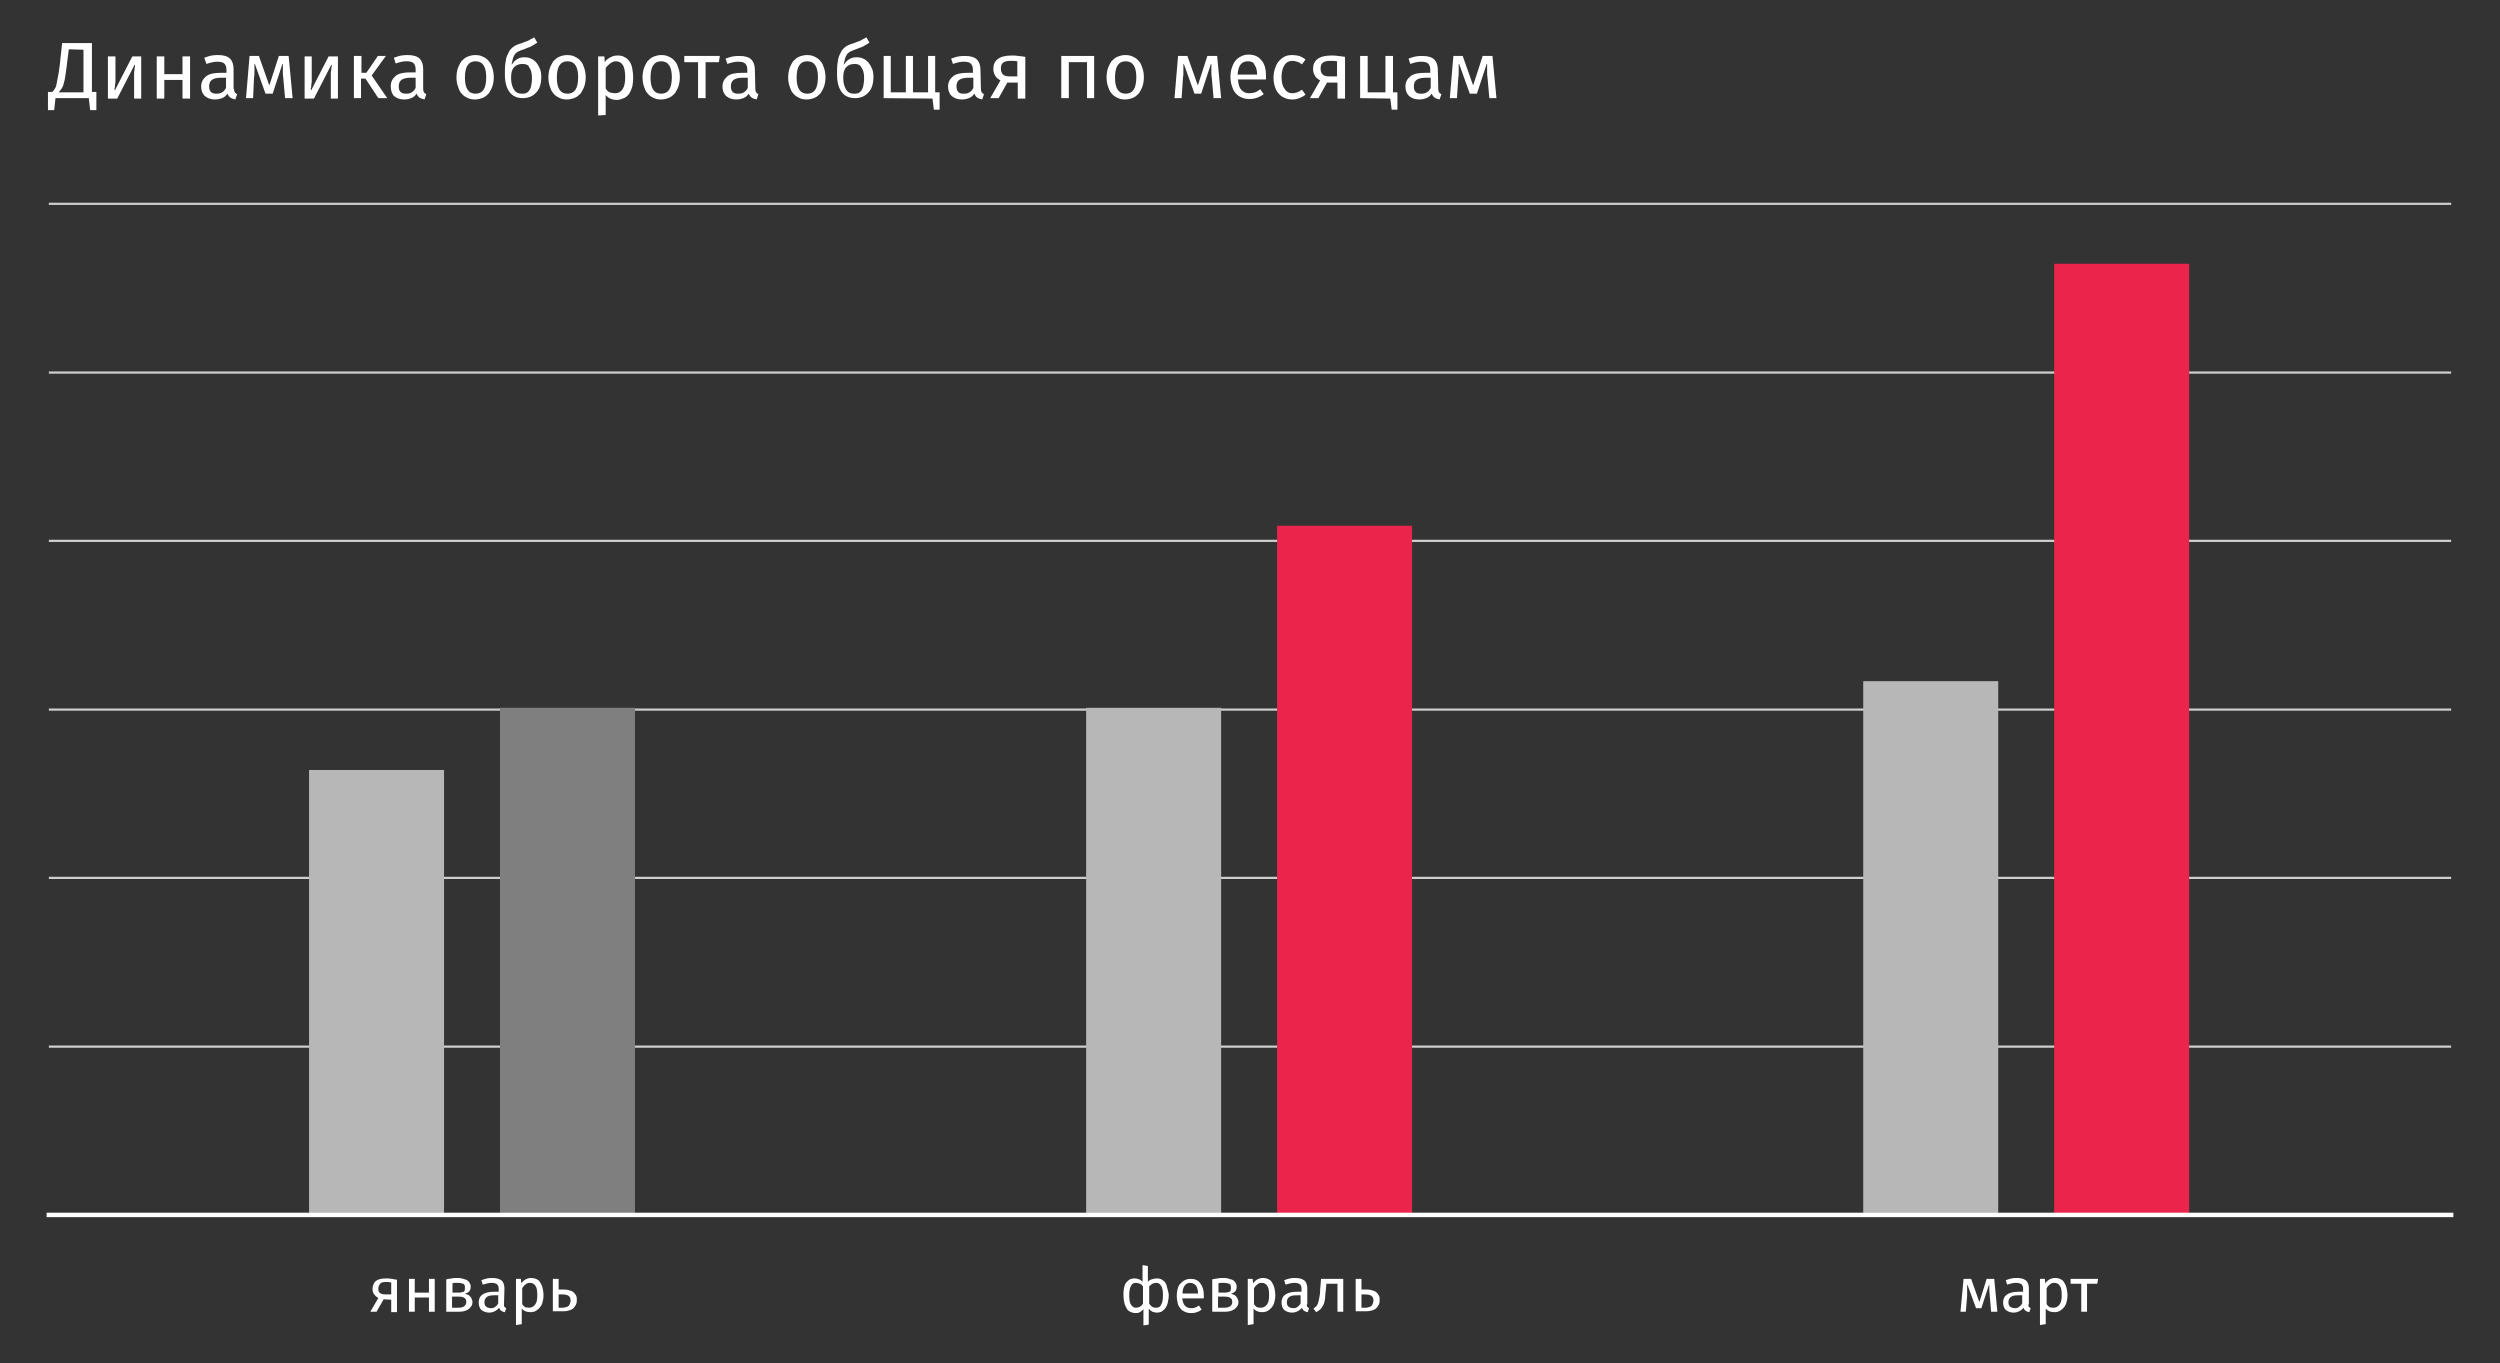 <?xml version="1.0" encoding="UTF-8"?> <!-- Generator: Adobe Illustrator 23.0.1, SVG Export Plug-In . SVG Version: 6.00 Build 0) --> <svg xmlns="http://www.w3.org/2000/svg" xmlns:xlink="http://www.w3.org/1999/xlink" id="Слой_1" x="0px" y="0px" viewBox="0 0 563 307" style="enable-background:new 0 0 563 307;" xml:space="preserve"><rect x="0" y="0" width="563" height="307" fill="#333333" stroke="none"/> <style type="text/css"> .st0{fill:#FFFFFF;} .st1{fill:none;stroke:#CECECE;stroke-width:0.5;stroke-miterlimit:10;} .st2{fill:#7F7F7F;} .st3{fill:#B7B7B7;} .st4{fill:#EA244A;} .st5{fill:none;stroke:#FFFFFF;stroke-miterlimit:10;} </style> <g> <g> <path class="st0" d="M11.8,20.7c0.2-0.2,0.4-0.5,0.6-0.8c0.2-0.3,0.3-0.7,0.4-1.3c0.1-0.5,0.2-1.2,0.4-2.1 c0.1-0.8,0.3-1.9,0.4-3.2L14,9.7h6.7v11h1v4.1h-1.4L20,22.1h-7.5l-0.3,2.7h-1.4v-4.1H11.8z M15.5,11.1l-0.3,2.3 c-0.1,1.2-0.3,2.2-0.4,3.1c-0.1,0.8-0.2,1.5-0.4,2.1c-0.1,0.6-0.3,1-0.5,1.3s-0.4,0.6-0.7,0.9h5.6v-9.6L15.5,11.1L15.5,11.1z"></path> <path class="st0" d="M31.8,12.7v9.5h-1.6v-4.3c0-0.4,0-0.8,0-1.2c0-0.4,0-0.7,0.1-1c0-0.3,0-0.5,0.1-0.7c0-0.2,0-0.3,0-0.4h-0.1 l-3.9,7.6h-2.1v-9.5H26V17c0,0.4,0,0.7,0,1.1s0,0.7-0.1,1c0,0.3,0,0.6-0.1,0.8c0,0.2,0,0.3,0,0.4h0.1l3.9-7.6 C29.8,12.7,31.8,12.7,31.8,12.7z"></path> <path class="st0" d="M41.1,22.1V18H37v4.2h-1.7v-9.5H37v4h4.1v-4h1.7v9.5h-1.7V22.1z"></path> <path class="st0" d="M52.7,20c0,0.4,0.1,0.7,0.2,0.8c0.1,0.2,0.3,0.3,0.5,0.4L53,22.4c-0.4-0.1-0.8-0.2-1.1-0.4 c-0.3-0.2-0.5-0.5-0.7-0.9c-0.3,0.5-0.7,0.8-1.2,1s-1,0.3-1.6,0.3c-1,0-1.7-0.3-2.3-0.8c-0.5-0.5-0.8-1.2-0.8-2.1 c0-1,0.4-1.7,1.1-2.3s1.9-0.8,3.3-0.8H51v-0.7c0-0.7-0.2-1.1-0.5-1.4c-0.3-0.3-0.9-0.4-1.5-0.4c-0.3,0-0.7,0-1.1,0.1 c-0.4,0.1-0.9,0.2-1.4,0.4L46,13c0.6-0.2,1.1-0.4,1.7-0.5c0.5-0.1,1-0.1,1.5-0.1c1.2,0,2.1,0.3,2.6,0.8s0.8,1.3,0.8,2.3V20H52.7z M48.8,21.1c0.5,0,0.9-0.1,1.2-0.3c0.4-0.2,0.7-0.6,0.9-1v-2.3h-1.1c-1,0-1.7,0.2-2.1,0.5c-0.4,0.3-0.6,0.8-0.6,1.4s0.1,1,0.4,1.3 C47.8,21,48.2,21.1,48.8,21.1z"></path> <path class="st0" d="M64.2,22.1l-0.4-4.5c-0.1-0.5-0.1-1-0.1-1.5s0-1.1,0-1.7h-0.1l-2.2,6.7h-1.6l-2.4-6.7h-0.1c0,0.5,0,1.1,0,1.6 c0,0.6,0,1.1-0.1,1.6L57,22.1h-1.6l0.8-9.5h2.1l2.3,6.5h0.1l2.1-6.5H65l0.9,9.5H64.2z"></path> <path class="st0" d="M76.1,12.7v9.5h-1.6v-4.3c0-0.4,0-0.8,0-1.2c0-0.4,0-0.7,0.1-1c0-0.3,0-0.5,0.1-0.7c0-0.2,0-0.3,0-0.4h-0.1 l-3.9,7.6h-2.1v-9.5h1.6V17c0,0.4,0,0.7,0,1.1s0,0.7-0.1,1c0,0.3,0,0.6-0.1,0.8c0,0.2,0,0.3,0,0.4h0.1l3.9-7.6 C74,12.7,76.1,12.7,76.1,12.7z"></path> <path class="st0" d="M79.7,22.1v-9.5h1.7v3.8h1.1l2.6-3.8h1.8L83.7,17l3.5,5.1h-2l-2.9-4.4h-1v4.4H79.7z"></path> <path class="st0" d="M95.3,20c0,0.4,0.1,0.7,0.2,0.8c0.1,0.2,0.3,0.3,0.5,0.4l-0.4,1.2c-0.4-0.1-0.8-0.2-1.1-0.4 c-0.3-0.2-0.5-0.5-0.7-0.9c-0.3,0.5-0.7,0.8-1.2,1s-1,0.3-1.6,0.3c-1,0-1.7-0.3-2.3-0.8C88.2,21,88,20.3,88,19.4 c0-1,0.4-1.7,1.1-2.3s1.9-0.8,3.3-0.8h1.2v-0.7c0-0.7-0.2-1.1-0.5-1.4c-0.3-0.3-0.9-0.4-1.5-0.4c-0.3,0-0.7,0-1.1,0.1 s-0.9,0.2-1.4,0.4L88.7,13c0.6-0.2,1.1-0.4,1.7-0.5c0.5-0.1,1-0.1,1.5-0.1c1.2,0,2.1,0.3,2.6,0.8s0.8,1.3,0.8,2.3 C95.3,15.5,95.3,20,95.3,20z M91.5,21.1c0.5,0,0.9-0.1,1.2-0.3c0.4-0.2,0.7-0.6,0.9-1v-2.3h-1.1c-1,0-1.7,0.2-2.1,0.5 s-0.6,0.8-0.6,1.4s0.1,1,0.4,1.3C90.5,21,90.9,21.1,91.5,21.1z"></path> <path class="st0" d="M102.8,17.4c0-0.7,0.1-1.4,0.3-2c0.2-0.6,0.5-1.1,0.8-1.6c0.4-0.4,0.8-0.8,1.3-1s1.1-0.4,1.8-0.4 s1.3,0.1,1.8,0.4c0.5,0.2,1,0.6,1.3,1c0.4,0.4,0.6,1,0.8,1.6c0.2,0.6,0.3,1.3,0.3,2s-0.1,1.4-0.3,2c-0.2,0.6-0.5,1.1-0.8,1.6 c-0.4,0.4-0.8,0.8-1.3,1s-1.1,0.4-1.8,0.4s-1.3-0.1-1.8-0.4c-0.5-0.2-1-0.6-1.3-1c-0.4-0.4-0.6-1-0.8-1.6S102.8,18.2,102.8,17.4z M109.5,17.4c0-1.2-0.2-2.1-0.6-2.7c-0.4-0.6-1-0.9-1.8-0.9s-1.4,0.3-1.8,0.9c-0.4,0.6-0.6,1.5-0.6,2.8c0,1.2,0.2,2.1,0.6,2.7 s1,0.9,1.8,0.9s1.4-0.3,1.8-0.9S109.5,18.6,109.5,17.4z"></path> <path class="st0" d="M117.4,11.3c-0.3,0.1-0.6,0.3-0.9,0.4c-0.2,0.2-0.5,0.4-0.6,0.6c-0.2,0.3-0.3,0.6-0.4,0.9 c-0.1,0.4-0.2,0.8-0.3,1.3h0.1c0.3-0.5,0.7-0.9,1.2-1.2s1-0.4,1.6-0.4s1.1,0.1,1.5,0.3c0.5,0.2,0.8,0.5,1.2,0.9 c0.3,0.4,0.6,0.9,0.8,1.4c0.2,0.5,0.3,1.1,0.3,1.8c0,0.8-0.1,1.5-0.3,2.1c-0.2,0.6-0.5,1.1-0.9,1.5s-0.8,0.7-1.3,0.9 c-0.5,0.2-1.1,0.3-1.6,0.3c-1.3,0-2.3-0.4-3-1.3s-1.1-2.2-1.1-4c0-0.9,0-1.8,0.1-2.5c0.1-0.8,0.2-1.4,0.5-2s0.5-1.1,1-1.5 c0.4-0.4,1-0.7,1.6-0.9c0.3-0.1,0.7-0.2,0.9-0.3s0.5-0.2,0.8-0.3s0.5-0.2,0.8-0.4c0.3-0.1,0.6-0.3,0.9-0.5l0.7,1.2 c-0.3,0.2-0.6,0.4-0.8,0.5c-0.2,0.1-0.5,0.3-0.7,0.4c-0.2,0.1-0.5,0.2-0.8,0.3C118.1,11.1,117.8,11.2,117.4,11.3z M117.7,14.4 c-0.8,0-1.4,0.2-1.9,0.7s-0.7,1.3-0.7,2.3v0.2c0,1,0.2,1.8,0.6,2.5s1,1,1.8,1c0.3,0,0.6,0,0.9-0.1s0.5-0.3,0.7-0.5 c0.2-0.3,0.4-0.6,0.5-1.1s0.2-1,0.2-1.8c0-1.1-0.2-1.9-0.6-2.4C119,14.6,118.4,14.4,117.7,14.4z"></path> <path class="st0" d="M123.5,17.4c0-0.7,0.1-1.4,0.3-2c0.2-0.6,0.5-1.1,0.8-1.6c0.4-0.4,0.8-0.8,1.3-1s1.1-0.4,1.8-0.4 c0.7,0,1.3,0.1,1.8,0.4c0.5,0.2,1,0.6,1.3,1c0.4,0.4,0.6,1,0.8,1.6s0.3,1.3,0.3,2s-0.1,1.4-0.3,2s-0.5,1.1-0.8,1.6 c-0.4,0.4-0.8,0.8-1.3,1s-1.1,0.4-1.8,0.4s-1.3-0.1-1.8-0.4c-0.5-0.2-1-0.6-1.3-1c-0.4-0.4-0.6-1-0.8-1.6S123.5,18.2,123.5,17.4z M130.2,17.4c0-1.2-0.2-2.1-0.6-2.7c-0.4-0.6-1-0.9-1.8-0.9s-1.4,0.3-1.8,0.9c-0.4,0.6-0.6,1.5-0.6,2.8c0,1.2,0.2,2.1,0.6,2.7 s1,0.9,1.8,0.9s1.4-0.3,1.8-0.9S130.2,18.6,130.2,17.4z"></path> <path class="st0" d="M134.7,26V12.7h1.4l0.1,1.3c0.3-0.5,0.8-0.9,1.3-1.1c0.5-0.3,1-0.4,1.6-0.4s1.2,0.1,1.6,0.4 c0.5,0.2,0.8,0.6,1.1,1s0.5,1,0.6,1.6s0.2,1.3,0.2,2s-0.1,1.4-0.2,2c-0.2,0.6-0.4,1.1-0.7,1.6c-0.3,0.4-0.7,0.8-1.2,1 s-1,0.4-1.6,0.4c-1.1,0-1.9-0.4-2.5-1.1v4.5L134.7,26z M138.5,21c0.8,0,1.3-0.3,1.7-0.9s0.6-1.5,0.6-2.7s-0.2-2.2-0.5-2.7 c-0.4-0.6-0.9-0.9-1.6-0.9c-0.5,0-0.9,0.2-1.3,0.5c-0.4,0.3-0.7,0.6-1,1v4.6c0.2,0.4,0.5,0.7,0.9,0.9 C137.7,20.9,138.1,21,138.5,21z"></path> <path class="st0" d="M144.7,17.4c0-0.7,0.1-1.4,0.3-2s0.5-1.1,0.8-1.6c0.4-0.4,0.8-0.8,1.3-1s1.1-0.4,1.8-0.4s1.3,0.1,1.8,0.4 c0.5,0.2,1,0.6,1.3,1c0.4,0.4,0.6,1,0.8,1.6s0.3,1.3,0.3,2s-0.1,1.4-0.3,2s-0.5,1.1-0.8,1.6c-0.4,0.4-0.8,0.8-1.3,1 s-1.1,0.4-1.8,0.4s-1.3-0.1-1.8-0.4c-0.5-0.2-1-0.6-1.3-1c-0.4-0.4-0.6-1-0.8-1.6S144.7,18.2,144.7,17.4z M151.3,17.4 c0-1.2-0.2-2.1-0.6-2.7c-0.4-0.6-1-0.9-1.8-0.9s-1.4,0.3-1.8,0.9c-0.4,0.6-0.6,1.5-0.6,2.8c0,1.2,0.2,2.1,0.6,2.7 c0.4,0.6,1,0.9,1.8,0.9s1.4-0.3,1.8-0.9S151.3,18.6,151.3,17.4z"></path> <path class="st0" d="M158.9,22.1h-1.7V14h-3.1v-1.4h8l-0.2,1.4h-3V22.1z"></path> <path class="st0" d="M170.1,20c0,0.4,0.1,0.7,0.2,0.8c0.1,0.2,0.3,0.3,0.5,0.4l-0.4,1.2c-0.4-0.1-0.8-0.2-1.1-0.4 c-0.3-0.2-0.5-0.5-0.7-0.9c-0.3,0.5-0.7,0.8-1.2,1s-1,0.3-1.6,0.3c-1,0-1.7-0.3-2.3-0.8c-0.5-0.5-0.8-1.2-0.8-2.1 c0-1,0.4-1.7,1.1-2.3s1.9-0.8,3.3-0.8h1.2v-0.7c0-0.7-0.2-1.1-0.5-1.4c-0.3-0.3-0.9-0.4-1.5-0.4c-0.3,0-0.7,0-1.1,0.1 c-0.4,0.1-0.9,0.2-1.4,0.4l-0.4-1.2c0.6-0.2,1.1-0.4,1.7-0.5c0.5-0.1,1-0.1,1.5-0.1c1.2,0,2.1,0.3,2.6,0.8s0.8,1.3,0.8,2.3 L170.1,20L170.1,20z M166.3,21.1c0.5,0,0.9-0.1,1.2-0.3c0.4-0.2,0.7-0.6,0.9-1v-2.3h-1.1c-1,0-1.7,0.2-2.1,0.5 c-0.4,0.3-0.6,0.8-0.6,1.4s0.1,1,0.4,1.3C165.2,21,165.7,21.1,166.3,21.1z"></path> <path class="st0" d="M177.5,17.4c0-0.7,0.1-1.4,0.3-2s0.5-1.1,0.8-1.6c0.4-0.4,0.8-0.8,1.3-1s1.1-0.4,1.8-0.4s1.3,0.1,1.8,0.4 c0.5,0.2,1,0.6,1.3,1c0.4,0.4,0.6,1,0.8,1.6s0.3,1.3,0.3,2s-0.1,1.4-0.3,2s-0.5,1.1-0.8,1.6c-0.4,0.4-0.8,0.8-1.3,1 s-1.1,0.4-1.8,0.4s-1.3-0.1-1.8-0.4c-0.5-0.2-1-0.6-1.3-1c-0.4-0.4-0.6-1-0.8-1.6S177.5,18.2,177.5,17.4z M184.2,17.4 c0-1.2-0.2-2.1-0.6-2.7c-0.4-0.6-1-0.9-1.8-0.9s-1.4,0.3-1.8,0.9c-0.4,0.6-0.6,1.5-0.6,2.8c0,1.2,0.2,2.1,0.6,2.7 c0.4,0.6,1,0.9,1.8,0.9s1.4-0.3,1.8-0.9S184.2,18.6,184.2,17.4z"></path> <path class="st0" d="M192.2,11.3c-0.3,0.1-0.6,0.3-0.9,0.4c-0.2,0.2-0.5,0.4-0.6,0.6c-0.2,0.3-0.3,0.6-0.4,0.9 c-0.1,0.4-0.2,0.8-0.3,1.3h0.1c0.3-0.5,0.7-0.9,1.2-1.2s1-0.4,1.6-0.4s1.1,0.1,1.5,0.3c0.5,0.2,0.8,0.5,1.2,0.9 c0.3,0.4,0.6,0.9,0.8,1.4s0.3,1.1,0.3,1.8c0,0.8-0.1,1.5-0.3,2.1s-0.5,1.1-0.9,1.5s-0.8,0.7-1.3,0.9c-0.5,0.2-1.1,0.3-1.6,0.3 c-1.3,0-2.3-0.4-3-1.3s-1.1-2.2-1.1-4c0-0.9,0-1.8,0.1-2.5c0.1-0.8,0.2-1.4,0.5-2s0.5-1.1,1-1.5c0.4-0.4,1-0.7,1.6-0.9 c0.3-0.1,0.7-0.2,0.9-0.3s0.5-0.2,0.8-0.3s0.5-0.2,0.8-0.4c0.3-0.1,0.6-0.3,0.9-0.5l0.7,1.2c-0.3,0.2-0.6,0.4-0.8,0.5 s-0.5,0.3-0.7,0.4c-0.2,0.1-0.5,0.2-0.8,0.3C192.8,11.1,192.5,11.2,192.2,11.3z M192.5,14.4c-0.8,0-1.4,0.2-1.9,0.7 s-0.7,1.3-0.7,2.3v0.2c0,1,0.2,1.8,0.6,2.5s1,1,1.8,1c0.3,0,0.6,0,0.9-0.1s0.5-0.3,0.7-0.5c0.2-0.3,0.4-0.6,0.5-1.1s0.2-1,0.2-1.8 c0-1.1-0.2-1.9-0.6-2.4C193.7,14.6,193.2,14.4,192.5,14.4z"></path> <path class="st0" d="M199,22.1v-9.5h1.6v8.2h3.4v-8.2h1.6v8.2h3.4v-8.2h1.6v8.2h1v3.9h-1.3l-0.3-2.5L199,22.1L199,22.1z"></path> <path class="st0" d="M220.9,20c0,0.4,0.1,0.7,0.2,0.8c0.1,0.2,0.3,0.3,0.5,0.4l-0.4,1.2c-0.4-0.1-0.8-0.2-1.1-0.4 c-0.3-0.2-0.5-0.5-0.7-0.9c-0.3,0.5-0.7,0.8-1.2,1s-1,0.3-1.6,0.3c-1,0-1.7-0.3-2.3-0.8c-0.5-0.5-0.8-1.2-0.8-2.1 c0-1,0.4-1.7,1.1-2.3s1.9-0.8,3.3-0.8h1.2v-0.7c0-0.7-0.2-1.1-0.5-1.4c-0.3-0.3-0.9-0.4-1.5-0.4c-0.3,0-0.7,0-1.1,0.1 c-0.4,0.1-0.9,0.2-1.4,0.4l-0.4-1.2c0.6-0.2,1.1-0.4,1.7-0.5c0.5-0.1,1-0.1,1.5-0.1c1.2,0,2.1,0.3,2.6,0.8s0.8,1.3,0.8,2.3 L220.9,20L220.9,20z M217.1,21.1c0.5,0,0.9-0.1,1.2-0.3c0.4-0.2,0.7-0.6,0.9-1v-2.3h-1.1c-1,0-1.7,0.2-2.1,0.5 c-0.4,0.3-0.6,0.8-0.6,1.4s0.1,1,0.4,1.3C216,21,216.5,21.1,217.1,21.1z"></path> <path class="st0" d="M226.9,18.5l-2,3.6H223l2.3-4c-0.5-0.3-1-0.6-1.2-1.1c-0.3-0.5-0.4-1-0.4-1.5c0-0.9,0.3-1.7,1-2.2 c0.6-0.5,1.7-0.8,3.1-0.8c0.5,0,1,0,1.6,0.1s1,0.1,1.5,0.2v9.4h-1.7v-3.6h-2.3V18.5z M225.4,15.5c0,0.6,0.2,1,0.5,1.3 s0.8,0.4,1.5,0.4h1.7v-3.4c-0.3,0-0.5-0.1-0.8-0.1c-0.2,0-0.5,0-0.8,0c-0.8,0-1.4,0.2-1.7,0.5C225.5,14.5,225.4,14.9,225.4,15.5z"></path> <path class="st0" d="M244.8,22.1V14h-4.1v8.1H239v-9.5h7.4v9.5H244.8z"></path> <path class="st0" d="M249.2,17.4c0-0.7,0.1-1.4,0.3-2s0.5-1.1,0.8-1.6c0.4-0.4,0.8-0.8,1.3-1s1.1-0.4,1.8-0.4s1.3,0.1,1.8,0.4 c0.5,0.2,1,0.6,1.3,1c0.4,0.4,0.6,1,0.8,1.6c0.2,0.6,0.3,1.3,0.3,2s-0.1,1.4-0.3,2c-0.2,0.6-0.5,1.1-0.8,1.6 c-0.4,0.4-0.8,0.8-1.3,1s-1.1,0.4-1.8,0.4s-1.3-0.1-1.8-0.4c-0.5-0.2-1-0.6-1.3-1c-0.4-0.4-0.6-1-0.8-1.6 C249.3,18.8,249.2,18.2,249.2,17.4z M255.9,17.4c0-1.2-0.2-2.1-0.6-2.7c-0.4-0.6-1-0.9-1.8-0.9s-1.4,0.3-1.8,0.9 c-0.4,0.6-0.6,1.5-0.6,2.8c0,1.2,0.2,2.1,0.6,2.7c0.4,0.6,1,0.9,1.8,0.9s1.4-0.3,1.8-0.9S255.9,18.6,255.9,17.4z"></path> <path class="st0" d="M273.3,22.1l-0.4-4.5c-0.1-0.5-0.1-1-0.1-1.5s0-1.1,0-1.7h-0.1l-2.2,6.7H269l-2.4-6.7h-0.1c0,0.5,0,1.1,0,1.6 c0,0.6,0,1.1-0.1,1.6l-0.3,4.5h-1.6l0.8-9.5h2.1l2.3,6.5h0.1l2.1-6.5h2.2l0.9,9.5H273.3z"></path> <path class="st0" d="M278.8,18c0.1,1.1,0.3,1.8,0.8,2.3s1,0.7,1.8,0.7c0.4,0,0.8-0.1,1.2-0.2c0.4-0.1,0.8-0.4,1.2-0.7l0.8,1.1 c-0.4,0.3-0.9,0.6-1.5,0.8c-0.5,0.2-1.1,0.3-1.7,0.3c-0.7,0-1.3-0.1-1.9-0.4c-0.5-0.2-1-0.6-1.3-1c-0.4-0.4-0.6-1-0.8-1.6 c-0.2-0.6-0.3-1.3-0.3-2s0.1-1.4,0.3-2c0.2-0.6,0.4-1.1,0.8-1.6c0.3-0.4,0.8-0.8,1.3-1c0.5-0.3,1.1-0.4,1.7-0.4 c1.2,0,2.2,0.4,2.9,1.3c0.7,0.8,1,2,1,3.4c0,0.2,0,0.3,0,0.5c0,0.1,0,0.3,0,0.4h-6.3V18z M281,13.8c-0.6,0-1.2,0.2-1.6,0.7 s-0.6,1.2-0.7,2.3h4.4c0-1-0.2-1.7-0.6-2.2C282.3,14,281.8,13.8,281,13.8z"></path> <path class="st0" d="M291.1,21c0.3,0,0.7-0.1,1-0.2s0.7-0.3,1.1-0.6l0.8,1.1c-0.4,0.4-0.9,0.6-1.4,0.8c-0.5,0.2-1,0.3-1.5,0.3 c-0.7,0-1.3-0.1-1.9-0.4c-0.5-0.2-1-0.6-1.3-1c-0.4-0.4-0.6-0.9-0.8-1.5s-0.3-1.3-0.3-2s0.1-1.4,0.3-2c0.2-0.6,0.4-1.1,0.8-1.6 s0.8-0.8,1.3-1.1s1.1-0.4,1.9-0.4c0.5,0,1,0.1,1.5,0.2c0.5,0.2,0.9,0.4,1.4,0.8l-0.8,1.1c-0.4-0.3-0.7-0.5-1.1-0.6 c-0.3-0.1-0.7-0.2-1-0.2c-0.8,0-1.4,0.3-1.8,0.9c-0.4,0.6-0.7,1.5-0.7,2.7c0,1.2,0.2,2.1,0.7,2.7C289.7,20.7,290.3,21,291.1,21z"></path> <path class="st0" d="M298.9,18.5l-2,3.6H295l2.3-4c-0.5-0.3-1-0.6-1.2-1.1c-0.3-0.5-0.4-1-0.4-1.5c0-0.9,0.3-1.7,1-2.2 c0.6-0.5,1.7-0.8,3.1-0.8c0.5,0,1,0,1.6,0.1c0.5,0.1,1,0.1,1.5,0.2v9.4h-1.7v-3.6h-2.3V18.5z M297.4,15.5c0,0.6,0.2,1,0.5,1.3 s0.8,0.4,1.5,0.4h1.7v-3.4c-0.3,0-0.5-0.1-0.8-0.1c-0.2,0-0.5,0-0.8,0c-0.8,0-1.4,0.2-1.7,0.5C297.5,14.5,297.4,14.9,297.4,15.5z"></path> <path class="st0" d="M306.3,22.1v-9.5h1.7v8.2h4v-8.2h1.7v8.2h1v3.9h-1.3l-0.3-2.5L306.3,22.1L306.3,22.1z"></path> <path class="st0" d="M323.9,20c0,0.4,0.1,0.7,0.2,0.8c0.1,0.2,0.3,0.3,0.5,0.4l-0.4,1.2c-0.4-0.1-0.8-0.2-1.1-0.4 c-0.3-0.2-0.5-0.5-0.7-0.9c-0.3,0.5-0.7,0.8-1.2,1s-1,0.3-1.6,0.3c-1,0-1.7-0.3-2.3-0.8c-0.5-0.5-0.8-1.2-0.8-2.1 c0-1,0.4-1.7,1.1-2.3s1.9-0.8,3.3-0.8h1.2v-0.7c0-0.7-0.2-1.1-0.5-1.4c-0.3-0.3-0.9-0.4-1.5-0.4c-0.3,0-0.7,0-1.1,0.1 s-0.9,0.2-1.4,0.4l-0.4-1.2c0.6-0.2,1.1-0.4,1.7-0.5c0.5-0.1,1-0.1,1.5-0.1c1.2,0,2.1,0.3,2.6,0.8s0.8,1.3,0.8,2.3L323.9,20 L323.9,20z M320.1,21.1c0.5,0,0.9-0.1,1.2-0.3c0.4-0.2,0.7-0.6,0.9-1v-2.3h-1.1c-1,0-1.7,0.2-2.1,0.5s-0.6,0.8-0.6,1.4 s0.1,1,0.4,1.3C319,21,319.5,21.1,320.1,21.1z"></path> <path class="st0" d="M335.4,22.1l-0.4-4.5c-0.1-0.5-0.1-1-0.1-1.5s0-1.1,0-1.7h-0.1l-2.2,6.7H331l-2.4-6.7h-0.1c0,0.5,0,1.1,0,1.6 c0,0.6,0,1.1-0.1,1.6l-0.3,4.5h-1.6l0.8-9.5h2.1l2.3,6.5h0.1l2.1-6.5h2.2l0.9,9.5H335.4z"></path> </g> <line class="st1" x1="11" y1="235.7" x2="552" y2="235.7"></line> <line class="st1" x1="11" y1="197.7" x2="552" y2="197.7"></line> <line class="st1" x1="11" y1="159.8" x2="552" y2="159.8"></line> <line class="st1" x1="11" y1="121.8" x2="552" y2="121.8"></line> <line class="st1" x1="11" y1="83.9" x2="552" y2="83.9"></line> <line class="st1" x1="11" y1="45.9" x2="552" y2="45.9"></line> <g> <path class="st0" d="M86.4,292.6l-1.6,2.8h-1.4l1.8-3.1c-0.4-0.2-0.7-0.5-1-0.9s-0.3-0.8-0.3-1.2c0-0.7,0.3-1.3,0.7-1.7 c0.5-0.4,1.3-0.6,2.4-0.6c0.4,0,0.8,0,1.2,0.1c0.4,0.1,0.8,0.1,1.2,0.2v7.3h-1.3v-2.8L86.4,292.6L86.4,292.6z M85.2,290.2 c0,0.5,0.1,0.8,0.4,1c0.2,0.2,0.6,0.3,1.2,0.3h1.3v-2.7c-0.2,0-0.4,0-0.6-0.1c-0.2,0-0.4,0-0.6,0c-0.6,0-1.1,0.1-1.3,0.4 C85.3,289.5,85.2,289.8,85.2,290.2z"></path> <path class="st0" d="M96.6,295.4v-3.2h-3.2v3.2h-1.3V288h1.3v3.1h3.2V288h1.3v7.4H96.6z"></path> <path class="st0" d="M106.4,293.2c0,0.4-0.1,0.8-0.3,1c-0.2,0.3-0.4,0.5-0.7,0.7c-0.3,0.2-0.6,0.3-1,0.4s-0.8,0.1-1.2,0.1h-2.7 v-7.3c0.4-0.1,0.8-0.1,1.2-0.2c0.4-0.1,0.8-0.1,1.2-0.1c0.4,0,0.7,0,1.1,0.1s0.7,0.2,1,0.3c0.3,0.1,0.5,0.4,0.7,0.6 c0.2,0.3,0.3,0.6,0.3,1s-0.1,0.7-0.3,1c-0.2,0.2-0.5,0.4-0.9,0.5v0.1c0.2,0,0.4,0.1,0.6,0.2s0.4,0.2,0.5,0.4 c0.1,0.1,0.3,0.3,0.3,0.5C106.3,292.7,106.4,292.9,106.4,293.2z M104.7,289.9c0-0.4-0.1-0.7-0.4-0.8s-0.7-0.2-1.2-0.2 c-0.2,0-0.4,0-0.6,0s-0.4,0-0.6,0.1v2.1h1.4c0.5,0,0.8-0.1,1.1-0.2S104.7,290.3,104.7,289.9z M105,293.2c0-0.4-0.1-0.7-0.4-0.9 c-0.3-0.2-0.7-0.3-1.3-0.3h-1.5v2.5h1.4c0.6,0,1-0.1,1.3-0.3C104.9,293.9,105,293.6,105,293.2z"></path> <path class="st0" d="M113.5,293.7c0,0.3,0,0.5,0.1,0.6s0.2,0.2,0.4,0.3l-0.3,0.9c-0.3,0-0.6-0.2-0.8-0.3s-0.4-0.4-0.5-0.7 c-0.3,0.4-0.6,0.6-1,0.8s-0.8,0.3-1.2,0.3c-0.7,0-1.3-0.2-1.8-0.6c-0.4-0.4-0.6-1-0.6-1.7c0-0.8,0.3-1.4,0.9-1.8s1.5-0.6,2.6-0.6 h1v-0.6c0-0.5-0.1-0.9-0.4-1.1s-0.7-0.3-1.2-0.3c-0.2,0-0.5,0-0.9,0.1c-0.3,0.1-0.7,0.2-1.1,0.3l-0.3-1c0.5-0.2,0.9-0.3,1.3-0.4 s0.8-0.1,1.2-0.1c0.9,0,1.6,0.2,2.1,0.6c0.4,0.4,0.6,1,0.6,1.8L113.5,293.7L113.5,293.7z M110.6,294.6c0.4,0,0.7-0.1,0.9-0.3 c0.3-0.2,0.5-0.4,0.7-0.8v-1.8h-0.9c-0.8,0-1.3,0.1-1.7,0.4c-0.3,0.3-0.5,0.6-0.5,1.1s0.1,0.8,0.3,1 C109.8,294.5,110.1,294.6,110.6,294.6z"></path> <path class="st0" d="M116.2,298.4V288h1.1l0.1,1c0.3-0.4,0.6-0.7,1-0.9c0.4-0.2,0.8-0.3,1.2-0.3c0.5,0,0.9,0.1,1.3,0.3 c0.4,0.2,0.6,0.4,0.8,0.8c0.2,0.3,0.4,0.7,0.5,1.2s0.2,1,0.2,1.6s-0.1,1.1-0.2,1.5s-0.3,0.9-0.6,1.2c-0.2,0.3-0.6,0.6-0.9,0.8 s-0.8,0.3-1.3,0.3c-0.8,0-1.5-0.3-1.9-0.8v3.5L116.2,298.4z M119.1,294.5c0.6,0,1-0.2,1.4-0.7s0.5-1.2,0.5-2.1 c0-1-0.1-1.7-0.4-2.1c-0.3-0.5-0.7-0.7-1.3-0.7c-0.4,0-0.7,0.1-1,0.4c-0.3,0.2-0.5,0.5-0.7,0.8v3.6c0.2,0.3,0.4,0.5,0.7,0.7 C118.5,294.4,118.8,294.5,119.1,294.5z"></path> <path class="st0" d="M124.5,295.4V288h1.3v2.4h0.7c0.5,0,1,0,1.4,0.1s0.8,0.2,1.1,0.4s0.5,0.5,0.7,0.8s0.2,0.7,0.2,1.1 c0,0.5-0.1,0.9-0.3,1.2s-0.4,0.6-0.7,0.8s-0.6,0.3-1.1,0.4c-0.4,0.1-0.9,0.1-1.4,0.1h-1.9V295.4z M128.5,292.9 c0-0.6-0.2-0.9-0.5-1.1s-0.8-0.3-1.4-0.3h-0.8v3h0.8c0.3,0,0.5,0,0.7-0.1c0.2,0,0.4-0.1,0.6-0.2s0.3-0.3,0.4-0.5 C128.4,293.4,128.5,293.2,128.5,292.9z"></path> </g> <g> <path class="st0" d="M263.2,291.7c0,0.6-0.1,1.1-0.2,1.6s-0.3,0.9-0.5,1.2s-0.5,0.6-0.8,0.8c-0.3,0.2-0.7,0.3-1.2,0.3 c-0.3,0-0.7-0.1-1-0.2c-0.3-0.2-0.6-0.4-0.8-0.7v3.6l-1.2,0.2v-3.7c-0.2,0.3-0.5,0.5-0.8,0.7s-0.7,0.2-1,0.2 c-0.4,0-0.8-0.1-1.2-0.3s-0.6-0.4-0.8-0.8s-0.4-0.7-0.5-1.2s-0.2-1-0.2-1.6s0-1.1,0.1-1.6s0.2-0.9,0.4-1.2s0.5-0.6,0.8-0.8 s0.8-0.3,1.2-0.3s0.7,0.1,1,0.2s0.6,0.3,0.8,0.6v-3.8l1.2,0.2v3.6c0.2-0.3,0.5-0.5,0.9-0.6c0.3-0.1,0.7-0.2,1.1-0.2 c0.5,0,0.9,0.1,1.2,0.3c0.3,0.2,0.6,0.4,0.8,0.8c0.2,0.3,0.3,0.7,0.4,1.2S263.2,291.1,263.2,291.7z M255.8,294.5 c0.3,0,0.6-0.1,0.9-0.2c0.3-0.2,0.5-0.4,0.7-0.7v-3.9c-0.2-0.3-0.4-0.5-0.7-0.6c-0.3-0.1-0.6-0.2-0.9-0.2c-0.5,0-0.9,0.2-1.1,0.7 c-0.3,0.5-0.4,1.2-0.4,2.1s0.1,1.7,0.4,2.1C255,294.3,255.4,294.5,255.8,294.5z M260.4,288.9c-0.3,0-0.7,0.1-0.9,0.2 c-0.3,0.2-0.5,0.4-0.7,0.6v3.9c0.2,0.3,0.4,0.5,0.7,0.7c0.3,0.2,0.6,0.2,0.9,0.2c0.5,0,0.9-0.2,1.1-0.7c0.3-0.5,0.4-1.2,0.4-2.1 s-0.1-1.7-0.4-2.1C261.2,289.1,260.9,288.9,260.4,288.9z"></path> <path class="st0" d="M266.2,292.2c0.1,0.8,0.3,1.4,0.6,1.8c0.4,0.4,0.8,0.6,1.4,0.6c0.3,0,0.6,0,0.9-0.1s0.6-0.3,0.9-0.5l0.6,0.9 c-0.3,0.3-0.7,0.5-1.1,0.6c-0.4,0.2-0.9,0.2-1.3,0.2c-0.6,0-1-0.1-1.4-0.3s-0.8-0.4-1-0.8c-0.3-0.3-0.5-0.7-0.6-1.2 s-0.2-1-0.2-1.6s0.1-1.1,0.2-1.5c0.1-0.5,0.3-0.9,0.6-1.2s0.6-0.6,1-0.8c0.4-0.2,0.8-0.3,1.3-0.3c1,0,1.7,0.3,2.2,1 c0.5,0.6,0.8,1.5,0.8,2.7c0,0.1,0,0.3,0,0.4s0,0.2,0,0.3h-4.9V292.2z M268,288.9c-0.5,0-0.9,0.2-1.2,0.6c-0.3,0.4-0.5,1-0.5,1.8 h3.5c0-0.8-0.2-1.3-0.4-1.7C269,289.1,268.5,288.9,268,288.9z"></path> <path class="st0" d="M278.9,293.2c0,0.4-0.1,0.8-0.3,1c-0.2,0.3-0.4,0.5-0.7,0.7c-0.3,0.2-0.6,0.3-1,0.4s-0.8,0.1-1.2,0.1H273 v-7.3c0.4-0.1,0.8-0.1,1.2-0.2c0.4-0.1,0.8-0.1,1.2-0.1c0.4,0,0.7,0,1.1,0.1s0.7,0.2,1,0.3c0.3,0.1,0.5,0.4,0.7,0.6 c0.2,0.3,0.3,0.6,0.3,1s-0.1,0.7-0.3,1c-0.2,0.2-0.5,0.4-0.9,0.5v0.1c0.2,0,0.4,0.1,0.6,0.2s0.4,0.2,0.5,0.4 c0.1,0.1,0.3,0.3,0.3,0.5C278.8,292.7,278.9,292.9,278.9,293.2z M277.2,289.9c0-0.4-0.1-0.7-0.4-0.8s-0.7-0.2-1.2-0.2 c-0.2,0-0.4,0-0.6,0s-0.4,0-0.6,0.1v2.1h1.4c0.5,0,0.8-0.1,1.1-0.2S277.2,290.3,277.2,289.9z M277.5,293.2c0-0.4-0.1-0.7-0.4-0.9 c-0.3-0.2-0.7-0.3-1.3-0.3h-1.5v2.5h1.4c0.6,0,1-0.1,1.3-0.3C277.4,293.9,277.5,293.6,277.5,293.2z"></path> <path class="st0" d="M281,298.4V288h1.1l0.1,1c0.3-0.4,0.6-0.7,1-0.9c0.4-0.2,0.8-0.3,1.2-0.3c0.5,0,0.9,0.1,1.3,0.3 c0.4,0.2,0.6,0.4,0.8,0.8c0.2,0.3,0.4,0.7,0.5,1.2s0.2,1,0.2,1.6s-0.1,1.1-0.2,1.5s-0.3,0.9-0.6,1.2c-0.2,0.3-0.6,0.6-0.9,0.8 s-0.8,0.3-1.3,0.3c-0.8,0-1.5-0.3-1.9-0.8v3.5L281,298.4z M283.9,294.5c0.6,0,1-0.2,1.4-0.7s0.5-1.2,0.5-2.1c0-1-0.1-1.7-0.4-2.1 c-0.3-0.5-0.7-0.7-1.3-0.7c-0.4,0-0.7,0.1-1,0.4c-0.3,0.2-0.5,0.5-0.7,0.8v3.6c0.2,0.3,0.4,0.5,0.7,0.7 C283.3,294.4,283.6,294.5,283.9,294.5z"></path> <path class="st0" d="M294.3,293.7c0,0.3,0,0.5,0.1,0.6s0.2,0.2,0.4,0.3l-0.3,0.9c-0.3,0-0.6-0.2-0.8-0.3s-0.4-0.4-0.5-0.7 c-0.3,0.4-0.6,0.6-1,0.8s-0.8,0.3-1.2,0.3c-0.7,0-1.3-0.2-1.8-0.6c-0.4-0.4-0.6-1-0.6-1.7c0-0.8,0.3-1.4,0.9-1.8s1.5-0.6,2.6-0.6 h1v-0.6c0-0.5-0.1-0.9-0.4-1.1s-0.7-0.3-1.2-0.3c-0.2,0-0.5,0-0.9,0.1c-0.3,0.1-0.7,0.2-1.1,0.3l-0.3-1c0.5-0.2,0.9-0.3,1.3-0.4 s0.8-0.1,1.2-0.1c0.9,0,1.6,0.2,2.1,0.6c0.4,0.4,0.6,1,0.6,1.8v3.5H294.3z M291.3,294.6c0.4,0,0.7-0.1,0.9-0.3 c0.3-0.2,0.5-0.4,0.7-0.8v-1.8H292c-0.8,0-1.3,0.1-1.7,0.4c-0.3,0.3-0.5,0.6-0.5,1.1s0.1,0.8,0.3,1 C290.5,294.5,290.8,294.6,291.3,294.6z"></path> <path class="st0" d="M295.8,294.7c0.2-0.2,0.4-0.3,0.6-0.5s0.3-0.4,0.4-0.7s0.2-0.7,0.3-1.2s0.2-1.1,0.2-1.9l0.2-2.4h5v7.4h-1.3 v-6.3h-2.5l-0.1,1.2c-0.1,0.9-0.2,1.6-0.2,2.2c-0.1,0.6-0.2,1.1-0.4,1.4c-0.2,0.4-0.4,0.7-0.6,0.9s-0.6,0.5-1,0.7L295.8,294.7z"></path> <path class="st0" d="M305.3,295.4V288h1.3v2.4h0.7c0.5,0,1,0,1.4,0.1s0.8,0.2,1.1,0.4s0.5,0.5,0.7,0.8s0.2,0.7,0.2,1.1 c0,0.5-0.1,0.9-0.3,1.2s-0.4,0.6-0.7,0.8s-0.6,0.3-1.1,0.4c-0.4,0.1-0.9,0.1-1.4,0.1h-1.9V295.4z M309.3,292.9 c0-0.6-0.2-0.9-0.5-1.1s-0.8-0.3-1.4-0.3h-0.8v3h0.8c0.3,0,0.5,0,0.7-0.1c0.2,0,0.4-0.1,0.6-0.2s0.3-0.3,0.4-0.5 C309.2,293.4,309.3,293.2,309.3,292.9z"></path> </g> <g> <path class="st0" d="M448.4,295.4l-0.3-3.5c0-0.4-0.1-0.8-0.1-1.2c0-0.4,0-0.8,0-1.3h-0.1l-1.7,5.2H445l-1.9-5.2H443 c0,0.4,0,0.8,0,1.3c0,0.4,0,0.8,0,1.2l-0.3,3.5h-1.2l0.7-7.4h1.7l1.8,5.1h0.1l1.6-5.1h1.7l0.7,7.4H448.4z"></path> <path class="st0" d="M456.8,293.7c0,0.3,0,0.5,0.1,0.6s0.2,0.2,0.4,0.3l-0.3,0.9c-0.3,0-0.6-0.2-0.8-0.3s-0.4-0.4-0.5-0.7 c-0.3,0.4-0.6,0.6-1,0.8s-0.8,0.3-1.2,0.3c-0.7,0-1.3-0.2-1.8-0.6c-0.4-0.4-0.6-1-0.6-1.7c0-0.8,0.3-1.4,0.9-1.8s1.5-0.6,2.6-0.6 h1v-0.6c0-0.5-0.1-0.9-0.4-1.1s-0.7-0.3-1.2-0.3c-0.2,0-0.5,0-0.9,0.1c-0.3,0.1-0.7,0.2-1.1,0.3l-0.3-1c0.5-0.2,0.9-0.3,1.3-0.4 s0.8-0.1,1.2-0.1c0.9,0,1.6,0.2,2.1,0.6c0.4,0.4,0.6,1,0.6,1.8v3.5H456.8z M453.8,294.6c0.4,0,0.7-0.1,0.9-0.3 c0.3-0.2,0.5-0.4,0.7-0.8v-1.8h-0.9c-0.8,0-1.3,0.1-1.7,0.4c-0.3,0.3-0.5,0.6-0.5,1.1s0.1,0.8,0.3,1 C453,294.5,453.3,294.6,453.8,294.6z"></path> <path class="st0" d="M459.4,298.4V288h1.1l0.1,1c0.3-0.4,0.6-0.7,1-0.9c0.4-0.2,0.8-0.3,1.2-0.3c0.5,0,0.9,0.1,1.3,0.3 c0.4,0.2,0.6,0.4,0.8,0.8c0.2,0.3,0.4,0.7,0.5,1.2s0.2,1,0.2,1.6s-0.1,1.1-0.2,1.5s-0.3,0.9-0.6,1.2c-0.2,0.3-0.6,0.6-0.9,0.8 s-0.8,0.3-1.3,0.3c-0.8,0-1.5-0.3-1.9-0.8v3.5L459.4,298.4z M462.4,294.5c0.6,0,1-0.2,1.4-0.7s0.5-1.2,0.5-2.1 c0-1-0.1-1.7-0.4-2.1c-0.3-0.5-0.7-0.7-1.3-0.7c-0.4,0-0.7,0.1-1,0.4c-0.3,0.2-0.5,0.5-0.7,0.8v3.6c0.2,0.3,0.4,0.5,0.7,0.7 C461.7,294.4,462,294.5,462.4,294.5z"></path> <path class="st0" d="M470,295.4h-1.3v-6.3h-2.4V288h6.2l-0.2,1.1H470V295.4z"></path> </g> <rect x="112.6" y="159.4" class="st2" width="30.4" height="114"></rect> <rect x="69.6" y="173.4" class="st3" width="30.4" height="100"></rect> <rect x="287.6" y="118.4" class="st4" width="30.4" height="155"></rect> <rect x="244.6" y="159.4" class="st3" width="30.4" height="114"></rect> <rect x="462.6" y="59.4" class="st4" width="30.4" height="214"></rect> <rect x="419.6" y="153.4" class="st3" width="30.4" height="120"></rect> <line class="st5" x1="10.5" y1="273.6" x2="552.5" y2="273.6"></line> </g> </svg> 
